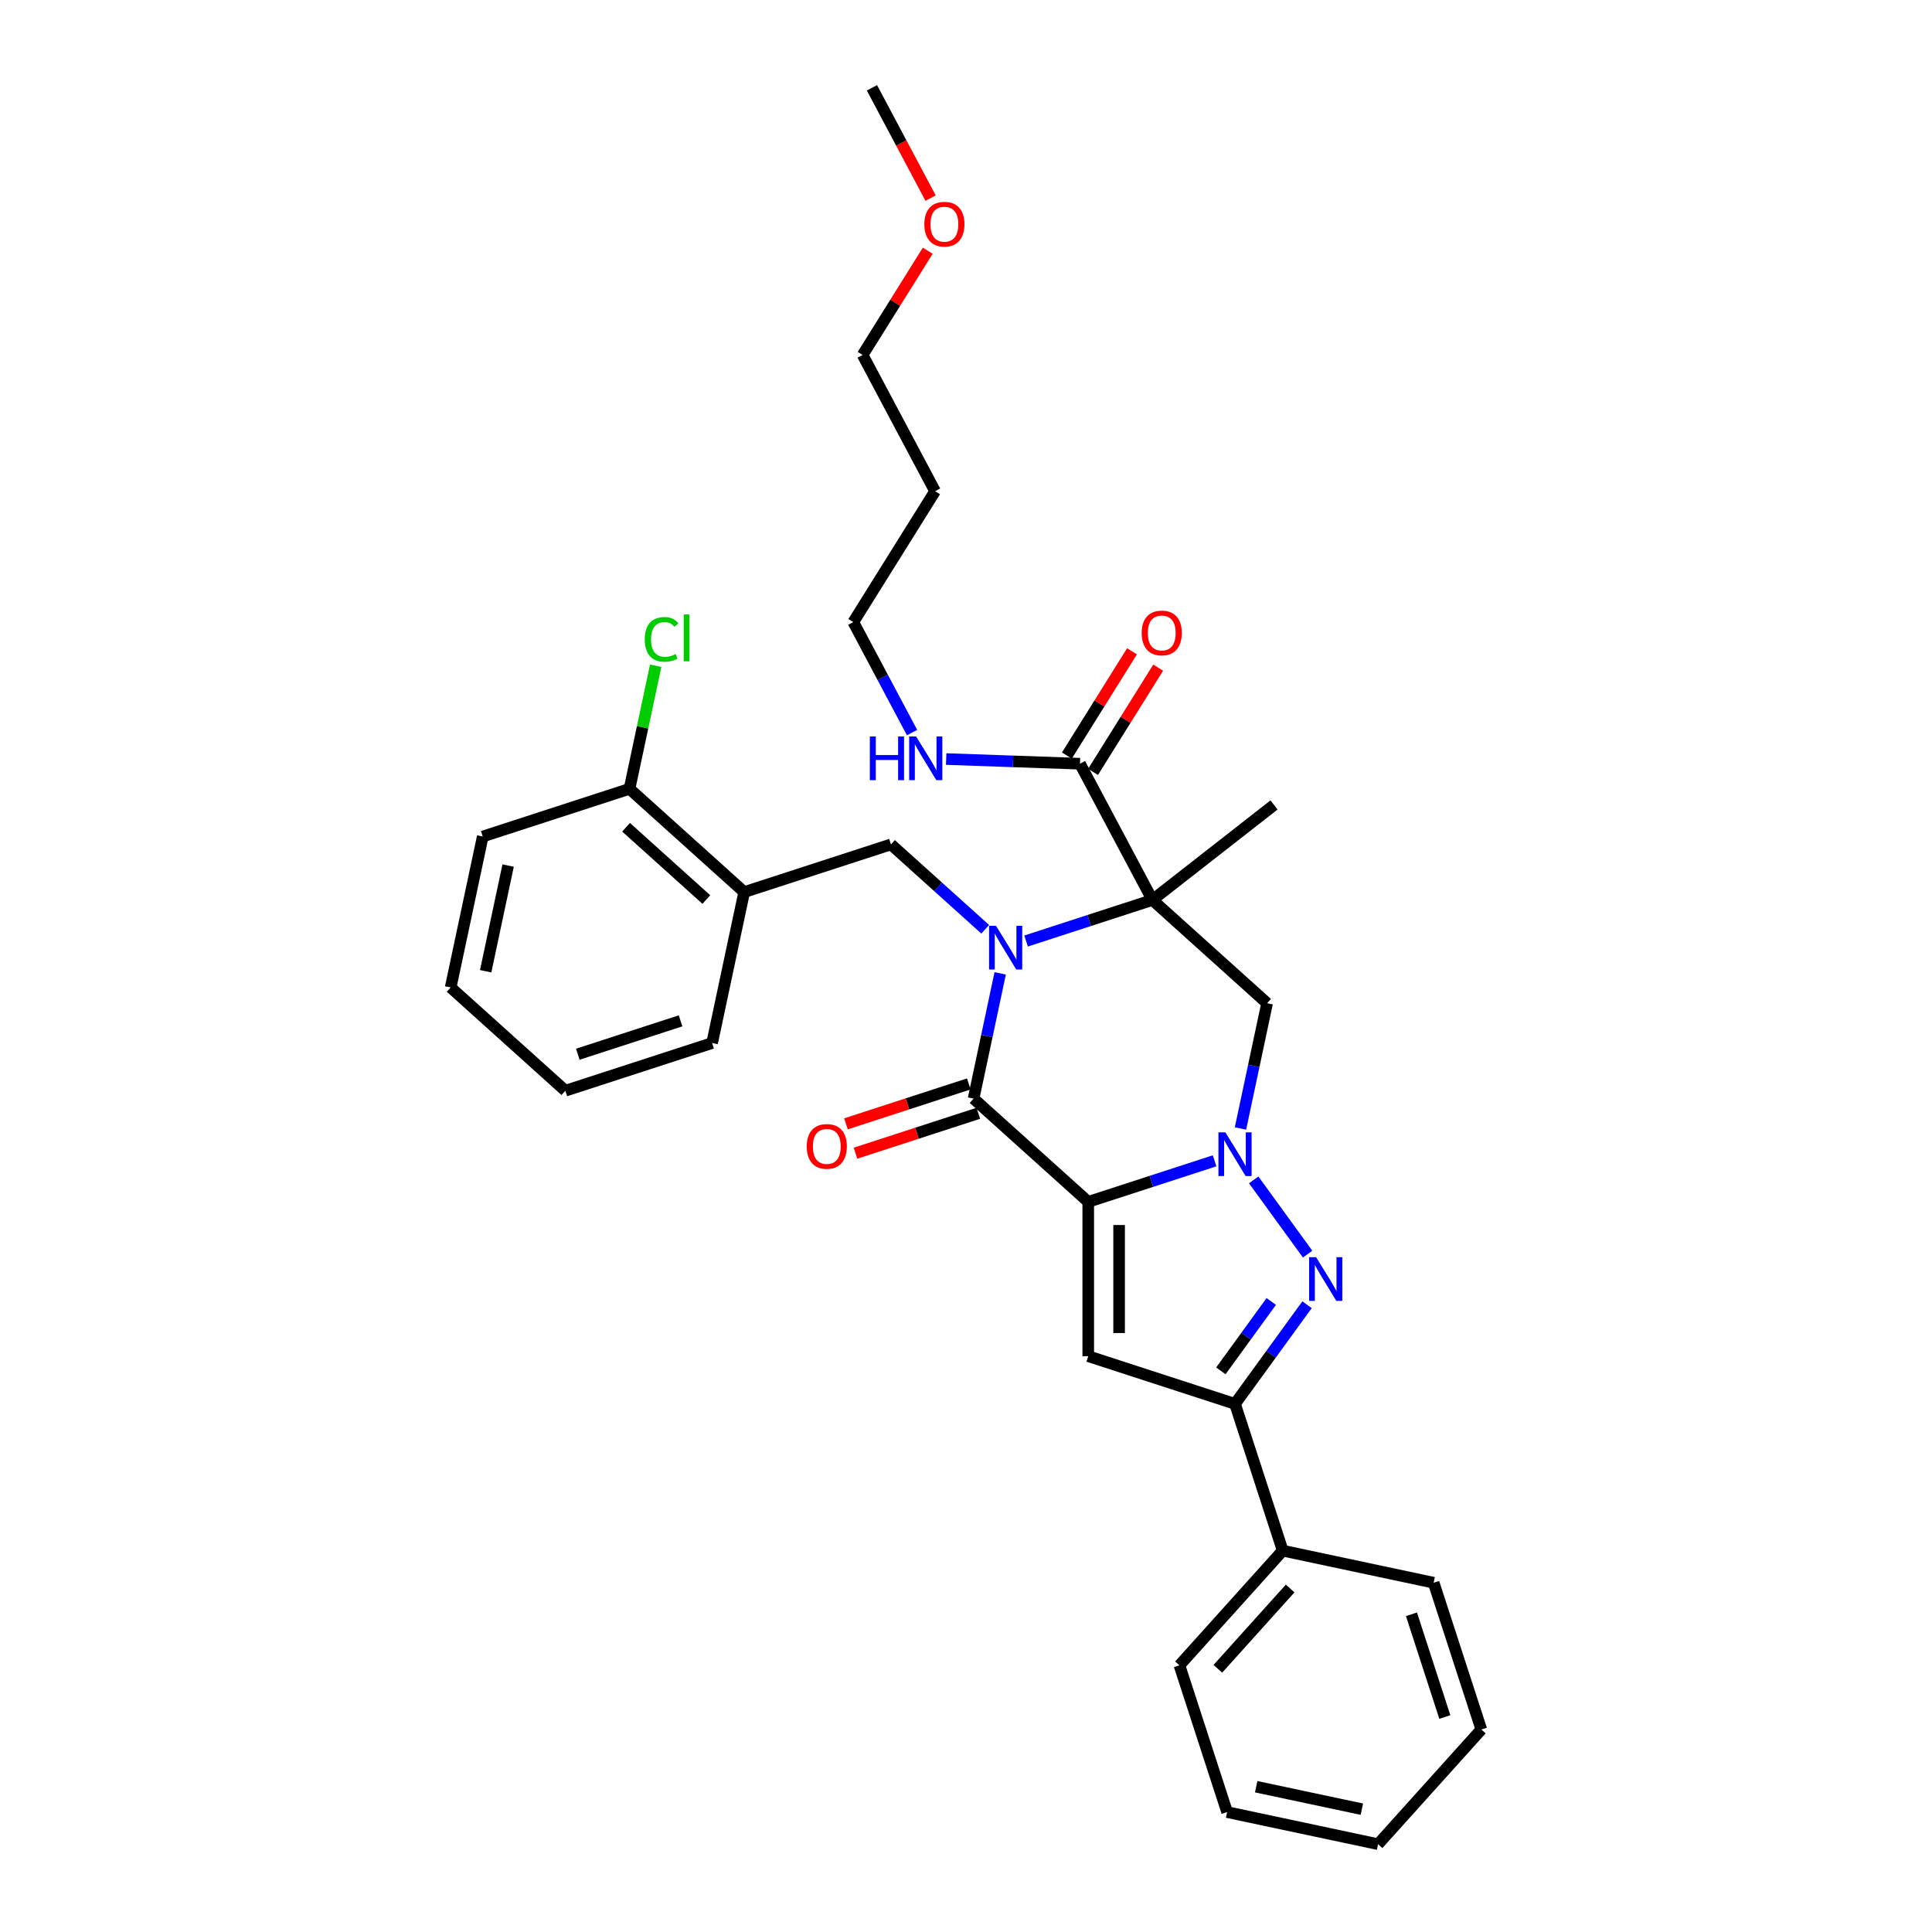 <?xml version='1.0' encoding='iso-8859-1'?>
<svg version='1.1' baseProfile='full'
              xmlns='http://www.w3.org/2000/svg'
                      xmlns:rdkit='http://www.rdkit.org/xml'
                      xmlns:xlink='http://www.w3.org/1999/xlink'
                  xml:space='preserve'
width='1000px' height='1000px' viewBox='0 0 1000 1000'>
<!-- END OF HEADER -->
<rect style='opacity:1.0;fill:#FFFFFF;stroke:none' width='1000' height='1000' x='0' y='0'> </rect>
<path class='bond-1' d='M 563.274,622.086 L 595.97,611.463' style='fill:none;fill-rule:evenodd;stroke:#000000;stroke-width:6px;stroke-linecap:butt;stroke-linejoin:miter;stroke-opacity:1' />
<path class='bond-1' d='M 595.97,611.463 L 628.665,600.84' style='fill:none;fill-rule:evenodd;stroke:#0000FF;stroke-width:6px;stroke-linecap:butt;stroke-linejoin:miter;stroke-opacity:1' />
<path class='bond-3' d='M 563.274,622.086 L 503.915,568.639' style='fill:none;fill-rule:evenodd;stroke:#000000;stroke-width:6px;stroke-linecap:butt;stroke-linejoin:miter;stroke-opacity:1' />
<path class='bond-5' d='M 563.274,622.086 L 563.274,701.962' style='fill:none;fill-rule:evenodd;stroke:#000000;stroke-width:6px;stroke-linecap:butt;stroke-linejoin:miter;stroke-opacity:1' />
<path class='bond-5' d='M 579.249,634.068 L 579.249,689.981' style='fill:none;fill-rule:evenodd;stroke:#000000;stroke-width:6px;stroke-linecap:butt;stroke-linejoin:miter;stroke-opacity:1' />
<path class='bond-0' d='M 517.693,503.816 L 510.804,536.227' style='fill:none;fill-rule:evenodd;stroke:#0000FF;stroke-width:6px;stroke-linecap:butt;stroke-linejoin:miter;stroke-opacity:1' />
<path class='bond-0' d='M 510.804,536.227 L 503.915,568.639' style='fill:none;fill-rule:evenodd;stroke:#000000;stroke-width:6px;stroke-linecap:butt;stroke-linejoin:miter;stroke-opacity:1' />
<path class='bond-2' d='M 531.097,487.072 L 563.793,476.449' style='fill:none;fill-rule:evenodd;stroke:#0000FF;stroke-width:6px;stroke-linecap:butt;stroke-linejoin:miter;stroke-opacity:1' />
<path class='bond-2' d='M 563.793,476.449 L 596.489,465.825' style='fill:none;fill-rule:evenodd;stroke:#000000;stroke-width:6px;stroke-linecap:butt;stroke-linejoin:miter;stroke-opacity:1' />
<path class='bond-8' d='M 509.946,480.986 L 485.554,459.023' style='fill:none;fill-rule:evenodd;stroke:#0000FF;stroke-width:6px;stroke-linecap:butt;stroke-linejoin:miter;stroke-opacity:1' />
<path class='bond-8' d='M 485.554,459.023 L 461.162,437.061' style='fill:none;fill-rule:evenodd;stroke:#000000;stroke-width:6px;stroke-linecap:butt;stroke-linejoin:miter;stroke-opacity:1' />
<path class='bond-4' d='M 648.909,610.711 L 676.821,649.128' style='fill:none;fill-rule:evenodd;stroke:#0000FF;stroke-width:6px;stroke-linecap:butt;stroke-linejoin:miter;stroke-opacity:1' />
<path class='bond-6' d='M 642.069,584.096 L 648.959,551.684' style='fill:none;fill-rule:evenodd;stroke:#0000FF;stroke-width:6px;stroke-linecap:butt;stroke-linejoin:miter;stroke-opacity:1' />
<path class='bond-6' d='M 648.959,551.684 L 655.848,519.273' style='fill:none;fill-rule:evenodd;stroke:#000000;stroke-width:6px;stroke-linecap:butt;stroke-linejoin:miter;stroke-opacity:1' />
<path class='bond-9' d='M 596.489,465.825 L 558.989,395.299' style='fill:none;fill-rule:evenodd;stroke:#000000;stroke-width:6px;stroke-linecap:butt;stroke-linejoin:miter;stroke-opacity:1' />
<path class='bond-16' d='M 596.489,465.825 L 659.432,416.649' style='fill:none;fill-rule:evenodd;stroke:#000000;stroke-width:6px;stroke-linecap:butt;stroke-linejoin:miter;stroke-opacity:1' />
<path class='bond-33' d='M 596.489,465.825 L 655.848,519.273' style='fill:none;fill-rule:evenodd;stroke:#000000;stroke-width:6px;stroke-linecap:butt;stroke-linejoin:miter;stroke-opacity:1' />
<path class='bond-11' d='M 501.446,561.042 L 469.653,571.372' style='fill:none;fill-rule:evenodd;stroke:#000000;stroke-width:6px;stroke-linecap:butt;stroke-linejoin:miter;stroke-opacity:1' />
<path class='bond-11' d='M 469.653,571.372 L 437.861,581.702' style='fill:none;fill-rule:evenodd;stroke:#FF0000;stroke-width:6px;stroke-linecap:butt;stroke-linejoin:miter;stroke-opacity:1' />
<path class='bond-11' d='M 506.383,576.236 L 474.59,586.566' style='fill:none;fill-rule:evenodd;stroke:#000000;stroke-width:6px;stroke-linecap:butt;stroke-linejoin:miter;stroke-opacity:1' />
<path class='bond-11' d='M 474.59,586.566 L 442.797,596.896' style='fill:none;fill-rule:evenodd;stroke:#FF0000;stroke-width:6px;stroke-linecap:butt;stroke-linejoin:miter;stroke-opacity:1' />
<path class='bond-32' d='M 676.522,675.332 L 657.882,700.989' style='fill:none;fill-rule:evenodd;stroke:#0000FF;stroke-width:6px;stroke-linecap:butt;stroke-linejoin:miter;stroke-opacity:1' />
<path class='bond-32' d='M 657.882,700.989 L 639.241,726.645' style='fill:none;fill-rule:evenodd;stroke:#000000;stroke-width:6px;stroke-linecap:butt;stroke-linejoin:miter;stroke-opacity:1' />
<path class='bond-32' d='M 658.006,673.639 L 644.957,691.599' style='fill:none;fill-rule:evenodd;stroke:#0000FF;stroke-width:6px;stroke-linecap:butt;stroke-linejoin:miter;stroke-opacity:1' />
<path class='bond-32' d='M 644.957,691.599 L 631.909,709.558' style='fill:none;fill-rule:evenodd;stroke:#000000;stroke-width:6px;stroke-linecap:butt;stroke-linejoin:miter;stroke-opacity:1' />
<path class='bond-7' d='M 563.274,701.962 L 639.241,726.645' style='fill:none;fill-rule:evenodd;stroke:#000000;stroke-width:6px;stroke-linecap:butt;stroke-linejoin:miter;stroke-opacity:1' />
<path class='bond-13' d='M 639.241,726.645 L 663.924,802.612' style='fill:none;fill-rule:evenodd;stroke:#000000;stroke-width:6px;stroke-linecap:butt;stroke-linejoin:miter;stroke-opacity:1' />
<path class='bond-10' d='M 461.162,437.061 L 385.196,461.744' style='fill:none;fill-rule:evenodd;stroke:#000000;stroke-width:6px;stroke-linecap:butt;stroke-linejoin:miter;stroke-opacity:1' />
<path class='bond-14' d='M 565.763,399.532 L 582.619,372.556' style='fill:none;fill-rule:evenodd;stroke:#000000;stroke-width:6px;stroke-linecap:butt;stroke-linejoin:miter;stroke-opacity:1' />
<path class='bond-14' d='M 582.619,372.556 L 599.476,345.579' style='fill:none;fill-rule:evenodd;stroke:#FF0000;stroke-width:6px;stroke-linecap:butt;stroke-linejoin:miter;stroke-opacity:1' />
<path class='bond-14' d='M 552.215,391.066 L 569.072,364.09' style='fill:none;fill-rule:evenodd;stroke:#000000;stroke-width:6px;stroke-linecap:butt;stroke-linejoin:miter;stroke-opacity:1' />
<path class='bond-14' d='M 569.072,364.09 L 585.928,337.114' style='fill:none;fill-rule:evenodd;stroke:#FF0000;stroke-width:6px;stroke-linecap:butt;stroke-linejoin:miter;stroke-opacity:1' />
<path class='bond-15' d='M 558.989,395.299 L 524.363,394.09' style='fill:none;fill-rule:evenodd;stroke:#000000;stroke-width:6px;stroke-linecap:butt;stroke-linejoin:miter;stroke-opacity:1' />
<path class='bond-15' d='M 524.363,394.09 L 489.737,392.88' style='fill:none;fill-rule:evenodd;stroke:#0000FF;stroke-width:6px;stroke-linecap:butt;stroke-linejoin:miter;stroke-opacity:1' />
<path class='bond-12' d='M 385.196,461.744 L 325.836,408.296' style='fill:none;fill-rule:evenodd;stroke:#000000;stroke-width:6px;stroke-linecap:butt;stroke-linejoin:miter;stroke-opacity:1' />
<path class='bond-12' d='M 365.602,465.599 L 324.051,428.185' style='fill:none;fill-rule:evenodd;stroke:#000000;stroke-width:6px;stroke-linecap:butt;stroke-linejoin:miter;stroke-opacity:1' />
<path class='bond-19' d='M 385.196,461.744 L 368.589,539.874' style='fill:none;fill-rule:evenodd;stroke:#000000;stroke-width:6px;stroke-linecap:butt;stroke-linejoin:miter;stroke-opacity:1' />
<path class='bond-17' d='M 325.836,408.296 L 332.608,376.436' style='fill:none;fill-rule:evenodd;stroke:#000000;stroke-width:6px;stroke-linecap:butt;stroke-linejoin:miter;stroke-opacity:1' />
<path class='bond-17' d='M 332.608,376.436 L 339.381,344.575' style='fill:none;fill-rule:evenodd;stroke:#00CC00;stroke-width:6px;stroke-linecap:butt;stroke-linejoin:miter;stroke-opacity:1' />
<path class='bond-22' d='M 325.836,408.296 L 249.87,432.979' style='fill:none;fill-rule:evenodd;stroke:#000000;stroke-width:6px;stroke-linecap:butt;stroke-linejoin:miter;stroke-opacity:1' />
<path class='bond-24' d='M 663.924,802.612 L 610.476,861.972' style='fill:none;fill-rule:evenodd;stroke:#000000;stroke-width:6px;stroke-linecap:butt;stroke-linejoin:miter;stroke-opacity:1' />
<path class='bond-24' d='M 667.779,822.206 L 630.365,863.757' style='fill:none;fill-rule:evenodd;stroke:#000000;stroke-width:6px;stroke-linecap:butt;stroke-linejoin:miter;stroke-opacity:1' />
<path class='bond-25' d='M 663.924,802.612 L 742.055,819.219' style='fill:none;fill-rule:evenodd;stroke:#000000;stroke-width:6px;stroke-linecap:butt;stroke-linejoin:miter;stroke-opacity:1' />
<path class='bond-21' d='M 472.086,379.204 L 456.874,350.594' style='fill:none;fill-rule:evenodd;stroke:#0000FF;stroke-width:6px;stroke-linecap:butt;stroke-linejoin:miter;stroke-opacity:1' />
<path class='bond-21' d='M 456.874,350.594 L 441.662,321.985' style='fill:none;fill-rule:evenodd;stroke:#000000;stroke-width:6px;stroke-linecap:butt;stroke-linejoin:miter;stroke-opacity:1' />
<path class='bond-18' d='M 483.99,254.246 L 441.662,321.985' style='fill:none;fill-rule:evenodd;stroke:#000000;stroke-width:6px;stroke-linecap:butt;stroke-linejoin:miter;stroke-opacity:1' />
<path class='bond-23' d='M 483.99,254.246 L 446.49,183.72' style='fill:none;fill-rule:evenodd;stroke:#000000;stroke-width:6px;stroke-linecap:butt;stroke-linejoin:miter;stroke-opacity:1' />
<path class='bond-27' d='M 368.589,539.874 L 292.622,564.557' style='fill:none;fill-rule:evenodd;stroke:#000000;stroke-width:6px;stroke-linecap:butt;stroke-linejoin:miter;stroke-opacity:1' />
<path class='bond-27' d='M 352.257,528.384 L 299.08,545.662' style='fill:none;fill-rule:evenodd;stroke:#000000;stroke-width:6px;stroke-linecap:butt;stroke-linejoin:miter;stroke-opacity:1' />
<path class='bond-20' d='M 480.203,129.768 L 463.347,156.744' style='fill:none;fill-rule:evenodd;stroke:#FF0000;stroke-width:6px;stroke-linecap:butt;stroke-linejoin:miter;stroke-opacity:1' />
<path class='bond-20' d='M 463.347,156.744 L 446.49,183.72' style='fill:none;fill-rule:evenodd;stroke:#000000;stroke-width:6px;stroke-linecap:butt;stroke-linejoin:miter;stroke-opacity:1' />
<path class='bond-26' d='M 481.675,102.546 L 466.497,74' style='fill:none;fill-rule:evenodd;stroke:#FF0000;stroke-width:6px;stroke-linecap:butt;stroke-linejoin:miter;stroke-opacity:1' />
<path class='bond-26' d='M 466.497,74 L 451.319,45.455' style='fill:none;fill-rule:evenodd;stroke:#000000;stroke-width:6px;stroke-linecap:butt;stroke-linejoin:miter;stroke-opacity:1' />
<path class='bond-35' d='M 249.87,432.979 L 233.262,511.11' style='fill:none;fill-rule:evenodd;stroke:#000000;stroke-width:6px;stroke-linecap:butt;stroke-linejoin:miter;stroke-opacity:1' />
<path class='bond-35' d='M 263.005,448.02 L 251.38,502.712' style='fill:none;fill-rule:evenodd;stroke:#000000;stroke-width:6px;stroke-linecap:butt;stroke-linejoin:miter;stroke-opacity:1' />
<path class='bond-29' d='M 610.476,861.972 L 635.159,937.938' style='fill:none;fill-rule:evenodd;stroke:#000000;stroke-width:6px;stroke-linecap:butt;stroke-linejoin:miter;stroke-opacity:1' />
<path class='bond-28' d='M 742.055,819.219 L 766.738,895.186' style='fill:none;fill-rule:evenodd;stroke:#000000;stroke-width:6px;stroke-linecap:butt;stroke-linejoin:miter;stroke-opacity:1' />
<path class='bond-28' d='M 730.564,835.551 L 747.842,888.728' style='fill:none;fill-rule:evenodd;stroke:#000000;stroke-width:6px;stroke-linecap:butt;stroke-linejoin:miter;stroke-opacity:1' />
<path class='bond-30' d='M 292.622,564.557 L 233.262,511.11' style='fill:none;fill-rule:evenodd;stroke:#000000;stroke-width:6px;stroke-linecap:butt;stroke-linejoin:miter;stroke-opacity:1' />
<path class='bond-31' d='M 766.738,895.186 L 713.29,954.545' style='fill:none;fill-rule:evenodd;stroke:#000000;stroke-width:6px;stroke-linecap:butt;stroke-linejoin:miter;stroke-opacity:1' />
<path class='bond-34' d='M 635.159,937.938 L 713.29,954.545' style='fill:none;fill-rule:evenodd;stroke:#000000;stroke-width:6px;stroke-linecap:butt;stroke-linejoin:miter;stroke-opacity:1' />
<path class='bond-34' d='M 650.2,924.803 L 704.892,936.428' style='fill:none;fill-rule:evenodd;stroke:#000000;stroke-width:6px;stroke-linecap:butt;stroke-linejoin:miter;stroke-opacity:1' />
<path  class='atom-1' d='M 515.522 479.198
L 522.934 491.179
Q 523.669 492.361, 524.851 494.502
Q 526.033 496.643, 526.097 496.771
L 526.097 479.198
L 529.101 479.198
L 529.101 501.819
L 526.001 501.819
L 518.046 488.719
Q 517.119 487.185, 516.129 485.428
Q 515.17 483.671, 514.883 483.128
L 514.883 501.819
L 511.943 501.819
L 511.943 479.198
L 515.522 479.198
' fill='#0000FF'/>
<path  class='atom-2' d='M 634.241 586.093
L 641.653 598.074
Q 642.388 599.256, 643.57 601.397
Q 644.752 603.538, 644.816 603.666
L 644.816 586.093
L 647.82 586.093
L 647.82 608.714
L 644.72 608.714
L 636.765 595.614
Q 635.838 594.08, 634.848 592.323
Q 633.889 590.566, 633.602 590.023
L 633.602 608.714
L 630.662 608.714
L 630.662 586.093
L 634.241 586.093
' fill='#0000FF'/>
<path  class='atom-5' d='M 681.191 650.714
L 688.603 662.695
Q 689.338 663.878, 690.52 666.018
Q 691.702 668.159, 691.766 668.287
L 691.766 650.714
L 694.77 650.714
L 694.77 673.335
L 691.67 673.335
L 683.715 660.235
Q 682.788 658.702, 681.798 656.944
Q 680.839 655.187, 680.552 654.644
L 680.552 673.335
L 677.612 673.335
L 677.612 650.714
L 681.191 650.714
' fill='#0000FF'/>
<path  class='atom-12' d='M 417.564 593.386
Q 417.564 587.954, 420.248 584.919
Q 422.932 581.884, 427.948 581.884
Q 432.964 581.884, 435.648 584.919
Q 438.332 587.954, 438.332 593.386
Q 438.332 598.881, 435.616 602.012
Q 432.9 605.112, 427.948 605.112
Q 422.964 605.112, 420.248 602.012
Q 417.564 598.913, 417.564 593.386
M 427.948 602.556
Q 431.399 602.556, 433.252 600.255
Q 435.137 597.923, 435.137 593.386
Q 435.137 588.945, 433.252 586.708
Q 431.399 584.44, 427.948 584.44
Q 424.497 584.44, 422.612 586.676
Q 420.759 588.913, 420.759 593.386
Q 420.759 597.955, 422.612 600.255
Q 424.497 602.556, 427.948 602.556
' fill='#FF0000'/>
<path  class='atom-15' d='M 590.933 327.624
Q 590.933 322.192, 593.617 319.157
Q 596.301 316.122, 601.317 316.122
Q 606.333 316.122, 609.017 319.157
Q 611.701 322.192, 611.701 327.624
Q 611.701 333.119, 608.985 336.251
Q 606.269 339.35, 601.317 339.35
Q 596.333 339.35, 593.617 336.251
Q 590.933 333.151, 590.933 327.624
M 601.317 336.794
Q 604.768 336.794, 606.621 334.493
Q 608.506 332.161, 608.506 327.624
Q 608.506 323.183, 606.621 320.946
Q 604.768 318.678, 601.317 318.678
Q 597.866 318.678, 595.981 320.914
Q 594.128 323.151, 594.128 327.624
Q 594.128 332.193, 595.981 334.493
Q 597.866 336.794, 601.317 336.794
' fill='#FF0000'/>
<path  class='atom-16' d='M 450.23 381.201
L 453.298 381.201
L 453.298 390.818
L 464.864 390.818
L 464.864 381.201
L 467.931 381.201
L 467.931 403.822
L 464.864 403.822
L 464.864 393.374
L 453.298 393.374
L 453.298 403.822
L 450.23 403.822
L 450.23 381.201
' fill='#0000FF'/>
<path  class='atom-16' d='M 474.161 381.201
L 481.574 393.182
Q 482.309 394.364, 483.491 396.505
Q 484.673 398.646, 484.737 398.773
L 484.737 381.201
L 487.74 381.201
L 487.74 403.822
L 484.641 403.822
L 476.685 390.722
Q 475.759 389.188, 474.768 387.431
Q 473.81 385.674, 473.522 385.131
L 473.522 403.822
L 470.583 403.822
L 470.583 381.201
L 474.161 381.201
' fill='#0000FF'/>
<path  class='atom-18' d='M 333.721 330.948
Q 333.721 325.325, 336.341 322.386
Q 338.993 319.414, 344.009 319.414
Q 348.674 319.414, 351.166 322.705
L 349.057 324.431
Q 347.236 322.034, 344.009 322.034
Q 340.59 322.034, 338.769 324.335
Q 336.98 326.603, 336.98 330.948
Q 336.98 335.422, 338.833 337.722
Q 340.718 340.022, 344.36 340.022
Q 346.853 340.022, 349.76 338.521
L 350.655 340.917
Q 349.473 341.684, 347.683 342.131
Q 345.894 342.578, 343.913 342.578
Q 338.993 342.578, 336.341 339.575
Q 333.721 336.572, 333.721 330.948
' fill='#00CC00'/>
<path  class='atom-18' d='M 353.914 318.041
L 356.853 318.041
L 356.853 342.291
L 353.914 342.291
L 353.914 318.041
' fill='#00CC00'/>
<path  class='atom-21' d='M 478.434 116.045
Q 478.434 110.613, 481.118 107.578
Q 483.802 104.543, 488.818 104.543
Q 493.834 104.543, 496.518 107.578
Q 499.202 110.613, 499.202 116.045
Q 499.202 121.54, 496.486 124.671
Q 493.771 127.771, 488.818 127.771
Q 483.834 127.771, 481.118 124.671
Q 478.434 121.572, 478.434 116.045
M 488.818 125.215
Q 492.269 125.215, 494.122 122.914
Q 496.007 120.582, 496.007 116.045
Q 496.007 111.604, 494.122 109.367
Q 492.269 107.099, 488.818 107.099
Q 485.368 107.099, 483.483 109.335
Q 481.629 111.572, 481.629 116.045
Q 481.629 120.614, 483.483 122.914
Q 485.368 125.215, 488.818 125.215
' fill='#FF0000'/>
</svg>
